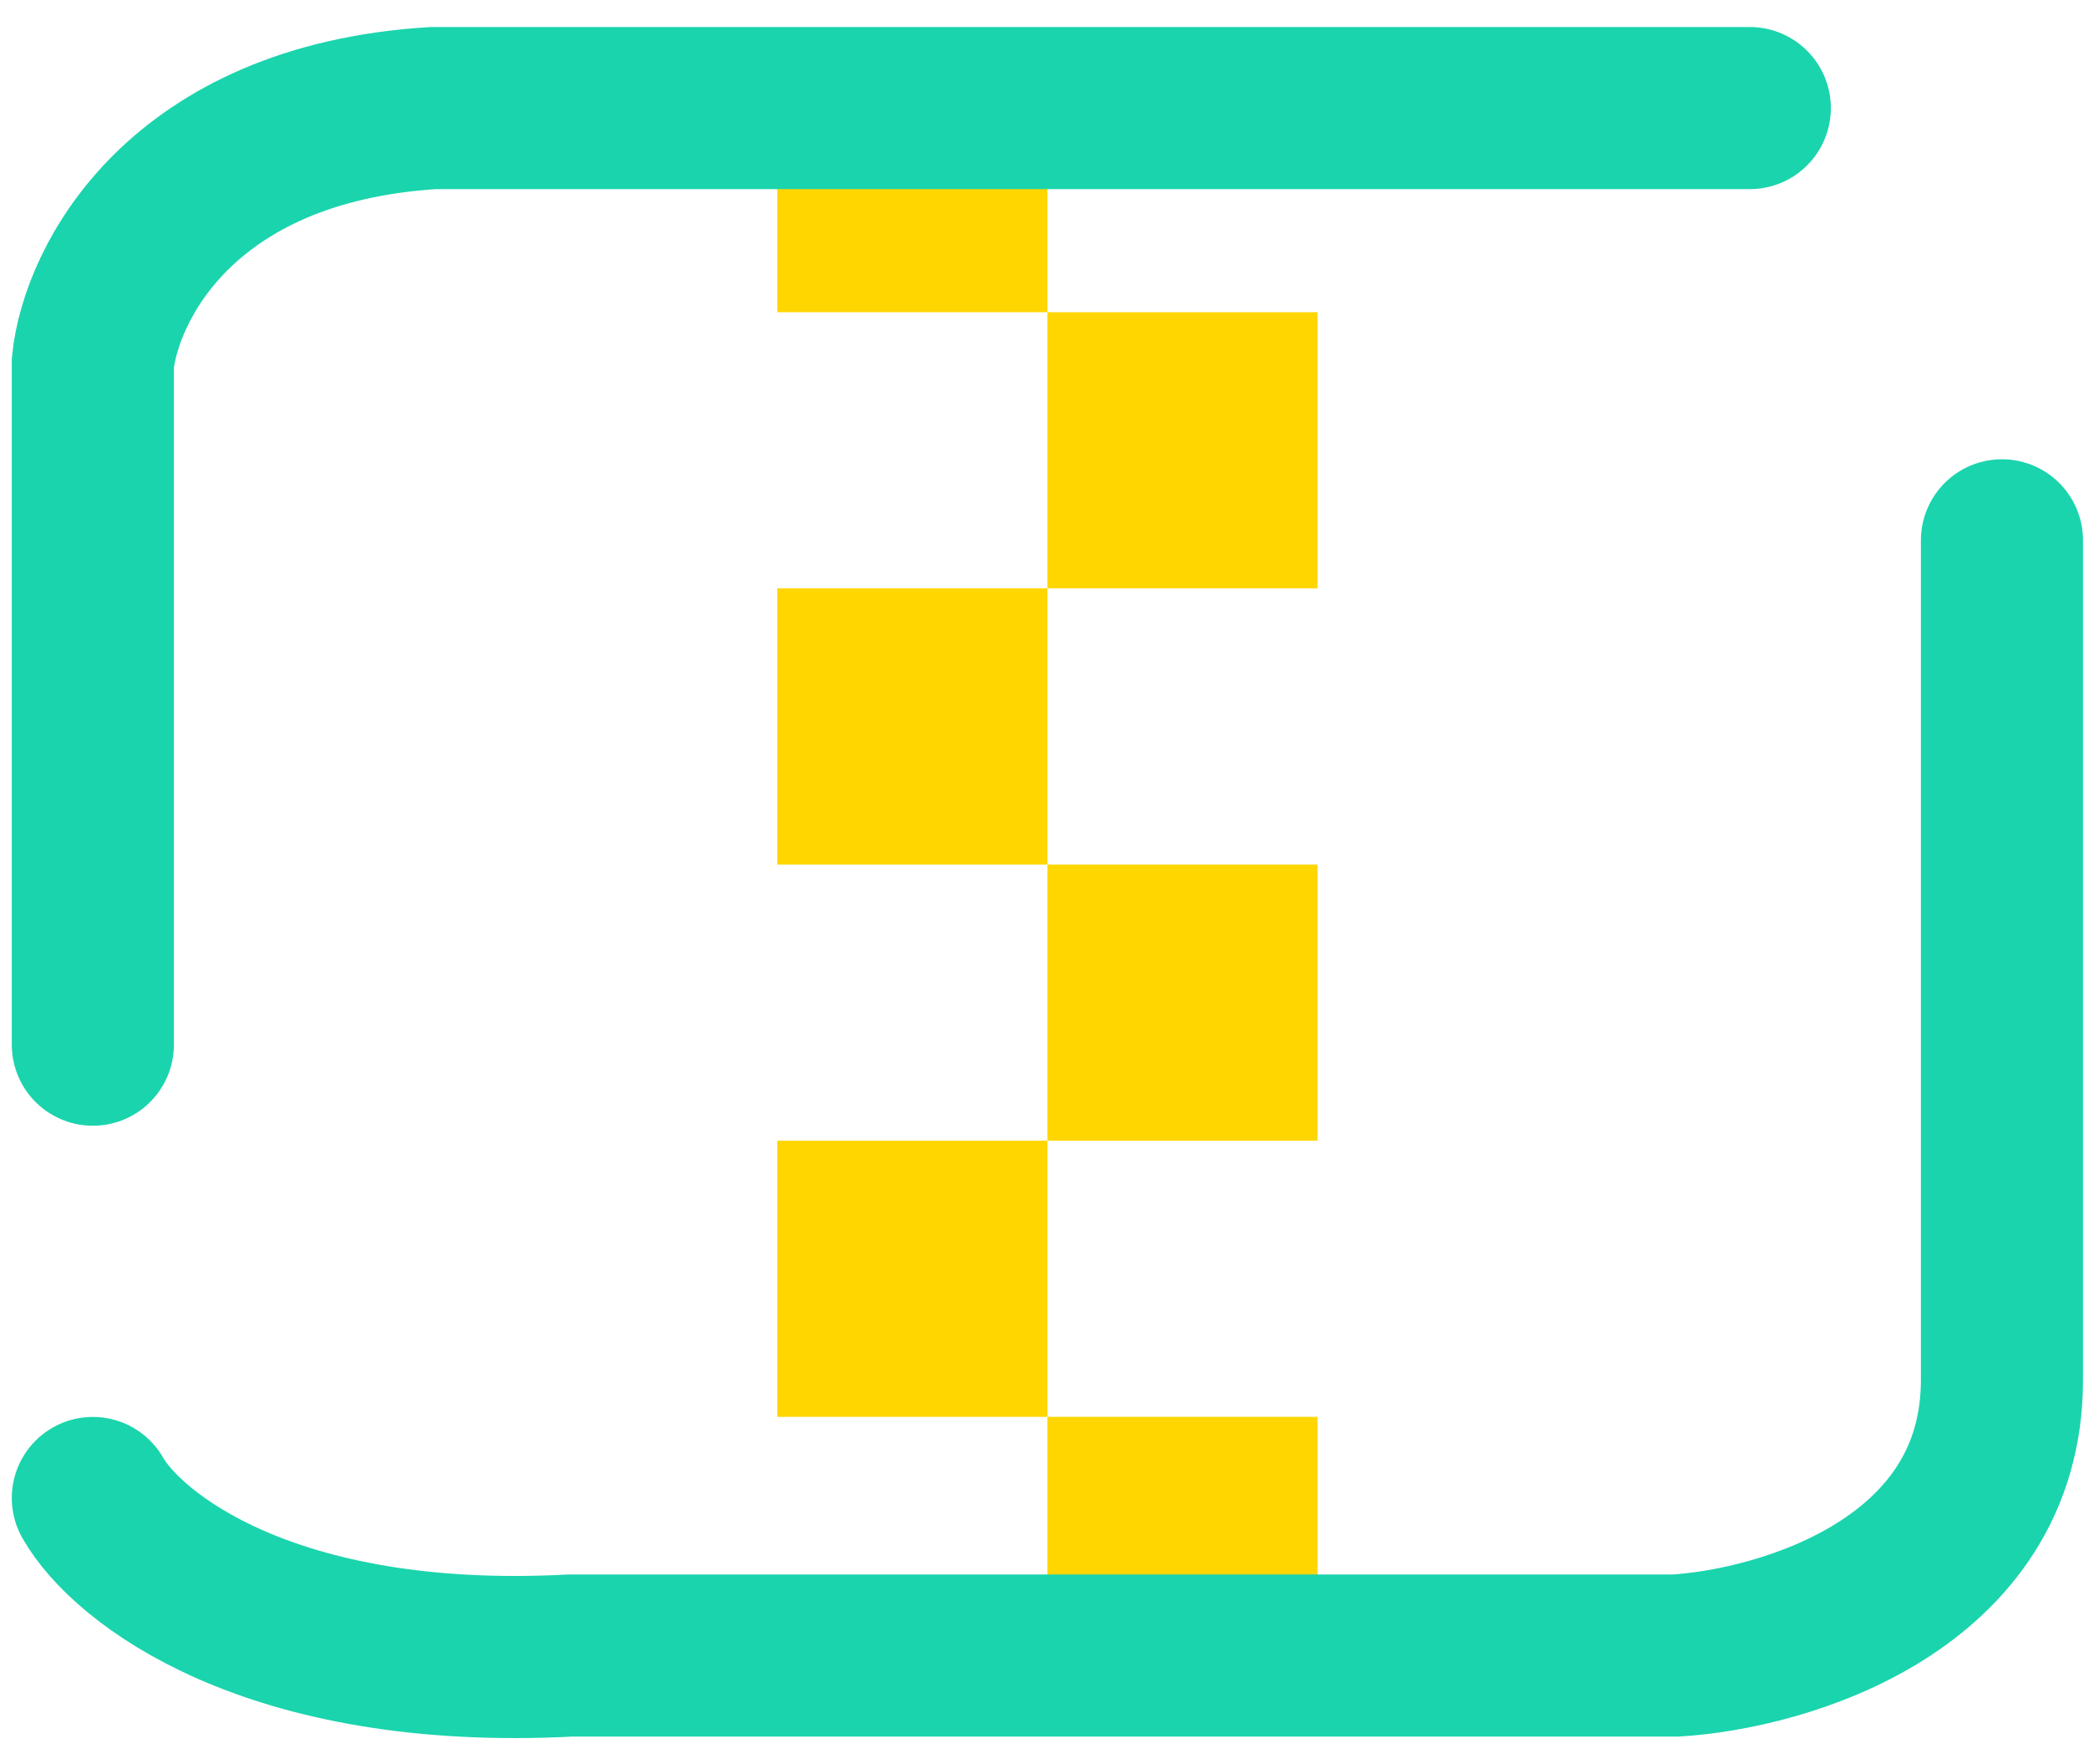 <svg width="45" height="38" viewBox="0 0 45 38" fill="none" xmlns="http://www.w3.org/2000/svg">
<g id="shouping_icon_5">
<path id="Vector" d="M28.382 30.52V36.469H22.562V30.52H28.382ZM22.562 24.572V30.52H16.743V24.572H22.562ZM28.382 18.623V24.572H22.562V18.623H28.382ZM22.562 12.674V18.623H16.743V12.674H22.562ZM28.382 6.725V12.674H22.562V6.725H28.382ZM22.562 0.776V6.725H16.743V0.776H22.562Z" fill="#FFD600"/>
<path id="Vector 12" d="M2 22.503V7.814C2.174 6.126 3.885 2.665 9.333 2.328H37.693" stroke="#1AD4AD" stroke-width="3.492" stroke-linecap="round"/>
<path id="Vector 13" d="M2 32.268C2.721 33.541 5.788 36.001 12.281 35.662H36.09C38.435 35.52 43.125 34.135 43.125 29.723V11.639" stroke="#1AD4AD" stroke-width="3.492" stroke-linecap="round"/>
</g>
</svg>
